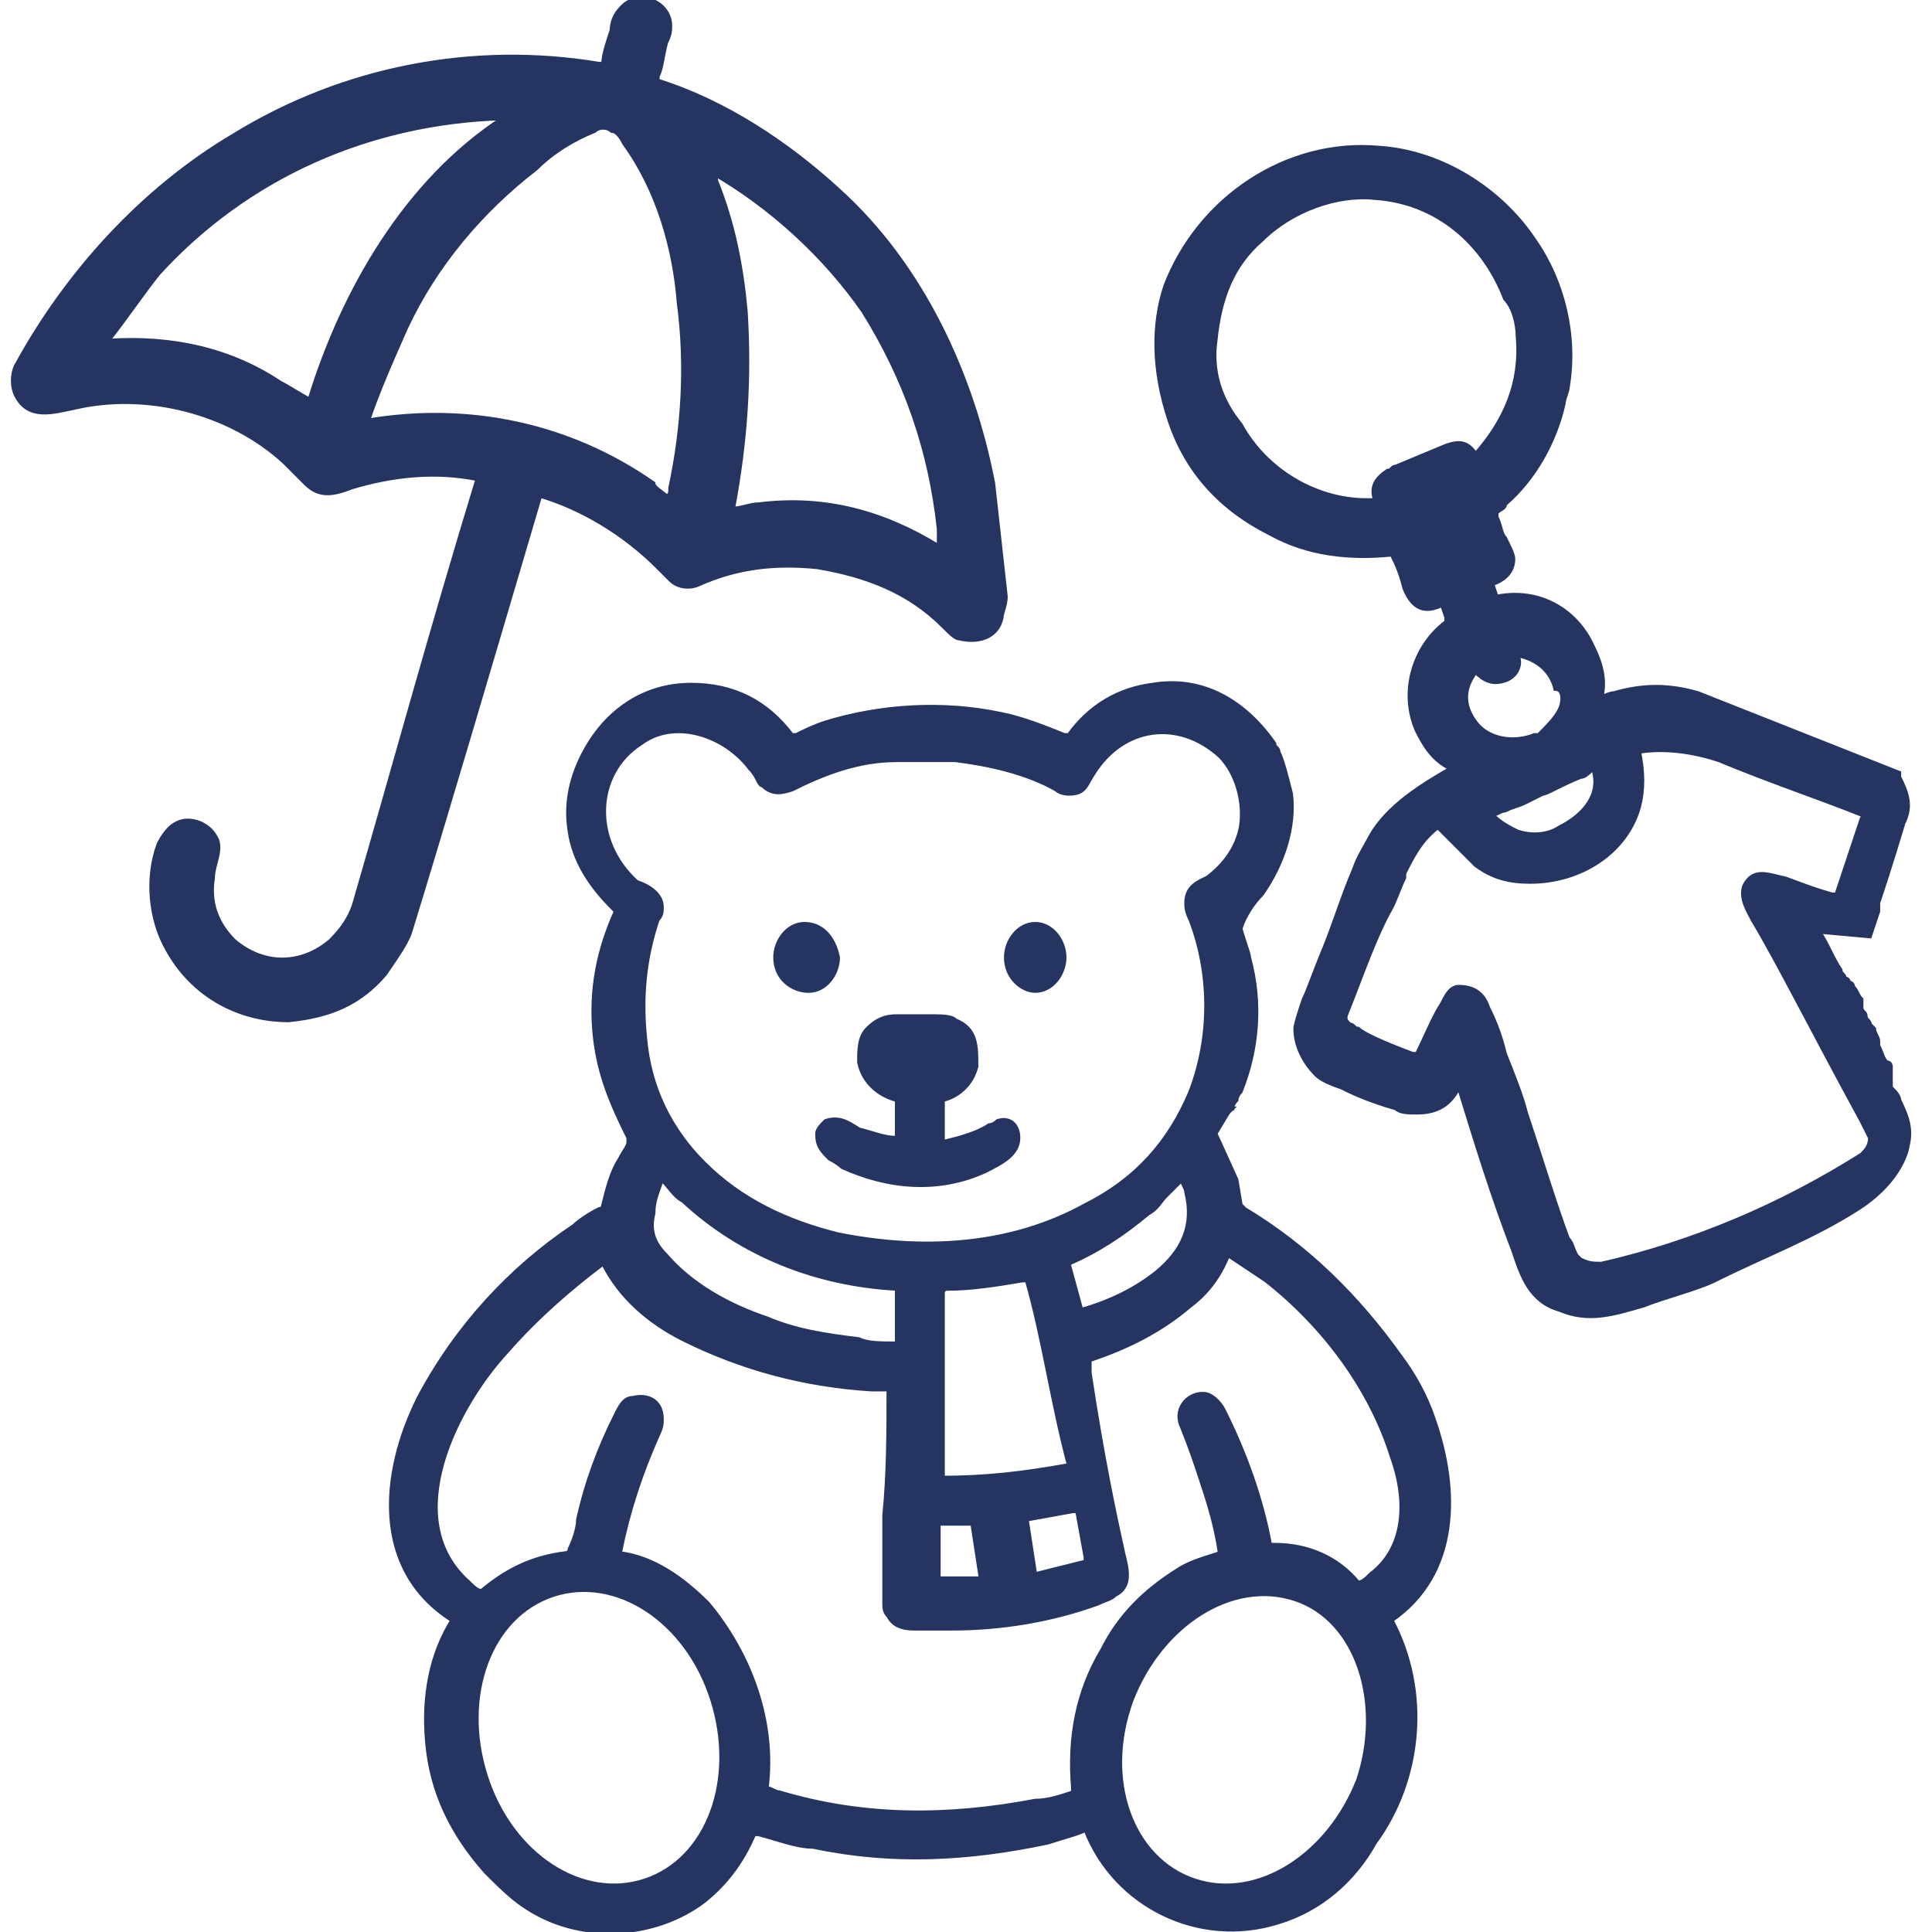 <svg xmlns="http://www.w3.org/2000/svg" width="512" height="512" viewBox="0 0 512 512" fill="none"><g clip-path="url(#clip0_3097_638)"><path d="M263.225 128.084C257.667 99.176 244.327 70.269 222.095 50.256C208.756 38.026 192.082 26.907 174.297 21.348C174.297 21.348 174.297 21.348 174.297 20.237C175.408 18.013 175.408 15.789 176.52 11.342C177.632 9.118 177.632 8.006 177.632 6.895C177.632 0.224 168.739 -3.112 164.292 2.447C163.181 3.559 162.069 5.783 162.069 8.006C160.958 11.342 159.846 14.677 159.846 16.901C159.846 16.901 159.846 16.901 158.734 16.901C125.386 11.342 90.927 18.013 62.025 35.802C37.57 50.256 17.561 72.493 4.222 96.953C3.111 99.176 3.111 102.512 4.222 104.735C7.557 111.406 14.227 109.183 19.785 108.071C38.682 103.624 60.914 109.183 75.365 122.525C76.476 123.637 78.699 125.86 80.923 128.084C84.257 131.419 87.592 131.419 93.15 129.196C104.266 125.86 115.382 124.748 126.498 126.972C114.271 166.998 104.266 203.688 94.262 238.155C93.15 242.602 90.927 245.938 87.592 249.273C79.811 255.944 69.807 255.944 62.025 249.273C57.579 244.826 55.356 239.267 56.467 232.596C56.467 229.26 58.691 225.925 57.579 222.589C56.468 220.366 55.356 219.254 53.133 218.142C47.575 215.918 44.24 219.254 42.017 223.701C38.682 232.596 39.794 243.714 44.24 251.497C50.91 263.727 63.137 270.398 76.476 270.398C87.592 269.286 95.373 265.951 102.043 258.168C104.266 254.832 107.601 250.385 108.713 247.049C117.605 218.142 128.721 180.34 143.172 131.419C154.288 134.755 165.404 141.426 174.297 150.32C175.408 151.432 176.52 152.544 177.632 153.656C179.855 155.88 183.19 155.88 185.413 154.768C195.417 150.32 205.422 149.209 216.537 150.32C229.877 152.544 240.993 156.991 249.885 165.886C252.109 168.11 253.22 169.221 254.332 169.221C258.778 170.333 264.336 169.221 265.448 163.662C265.448 162.551 266.559 160.327 266.559 158.103C265.448 148.097 264.336 138.09 263.225 128.084ZM82.034 105.847C79.811 104.735 76.476 102.512 74.253 101.4C60.914 92.505 45.352 89.17 28.677 90.282C33.124 84.723 37.57 78.052 42.017 72.493C65.36 46.92 97.597 32.467 133.168 31.355C107.601 48.032 90.927 76.94 82.034 105.847ZM177.632 129.196C177.632 130.308 177.632 131.419 176.52 131.419C175.408 130.308 173.185 129.196 173.185 128.084C150.953 112.518 124.275 106.959 97.597 111.406C99.82 104.735 103.155 96.953 107.601 86.946C115.382 70.269 127.61 55.815 142.06 44.697C146.507 40.249 152.065 36.914 157.623 34.69C158.734 33.578 160.958 33.578 162.069 34.69C163.181 34.69 164.292 35.802 165.404 38.026C174.297 50.256 178.743 65.822 179.855 80.275C182.078 96.953 180.966 113.63 177.632 129.196ZM248.774 144.761C234.323 135.867 218.761 131.419 200.975 133.643C198.752 133.643 196.529 134.755 194.306 134.755C197.64 116.966 198.752 100.288 197.64 82.499C196.529 70.269 194.306 59.151 189.859 48.032C189.859 48.032 189.859 46.92 188.748 45.809C204.31 54.703 218.761 68.045 228.765 82.499C239.881 100.288 246.551 119.189 248.774 140.314V143.649C248.774 143.649 248.774 144.761 248.774 144.761Z" fill="#253461" stroke="#253461"></path><path d="M368.826 429.389C386.612 417.159 386.612 394.923 379.942 376.022C377.719 369.351 374.384 363.791 371.05 359.344C359.934 343.779 346.594 330.437 329.92 320.43L328.809 319.318L327.697 312.647L322.139 300.417L325.474 294.858C325.474 294.858 325.474 293.746 326.586 293.746C326.586 293.746 326.586 292.634 327.697 291.523C327.697 291.523 327.697 290.411 328.809 289.299C333.255 278.181 334.367 265.951 331.032 253.72C331.032 252.609 328.809 247.049 328.809 245.938C329.92 242.602 332.144 239.267 334.367 237.043C339.925 229.26 343.26 219.254 342.148 210.359C341.036 205.912 339.925 201.465 338.813 199.241C338.813 198.129 337.702 198.129 337.702 197.017C329.92 185.899 318.804 179.228 305.465 181.452C296.572 182.563 288.791 187.011 283.233 194.794C283.233 194.794 283.233 194.794 282.122 194.794C276.564 192.57 271.006 190.346 265.448 189.234C249.885 185.899 233.211 187.011 218.761 191.458C215.426 192.57 213.203 193.682 210.979 194.794H209.868C203.198 185.899 194.306 181.452 183.19 181.452C169.85 181.452 159.846 189.234 154.288 200.353C150.953 207.024 149.842 213.695 150.953 220.366C152.065 228.148 156.511 234.819 162.069 240.378C163.181 241.49 163.181 241.49 163.181 241.49C157.623 253.72 156.511 264.839 157.623 274.845C158.734 284.852 162.069 292.634 166.516 301.529V302.641C166.516 303.753 165.404 304.865 164.292 307.088C162.069 310.424 160.958 314.871 159.846 319.318C159.846 319.318 159.846 320.43 158.734 320.43C154.288 322.654 152.065 324.877 152.065 324.877C135.391 335.996 120.94 351.561 110.936 370.462C100.931 390.475 98.708 416.047 119.828 429.389C114.271 438.284 112.047 449.402 113.159 461.632C114.271 474.974 119.828 486.092 128.721 496.099C132.056 499.434 135.391 502.77 138.726 504.994C153.176 515 173.185 513.888 186.524 503.882C192.082 499.434 196.529 493.875 199.864 486.093C199.864 486.093 199.864 486.093 200.975 486.093C205.422 487.204 210.979 489.428 215.426 489.428C236.546 493.875 256.555 492.763 277.675 488.316C281.01 487.204 285.457 486.093 287.68 484.981C295.461 504.994 317.693 516.112 338.813 509.441C349.929 506.105 358.822 498.323 364.38 488.316C376.607 471.639 378.831 448.29 368.826 429.389ZM169.85 197.017C178.743 190.346 192.082 194.794 198.752 203.688C200.975 205.912 200.975 208.135 202.087 208.135C204.31 210.359 206.533 210.359 209.868 209.247C218.761 204.8 227.653 201.465 237.658 201.465C242.104 201.465 247.662 201.465 253.22 201.465C262.113 202.576 272.117 204.8 279.899 209.247C281.01 210.359 283.233 210.359 283.233 210.359C287.68 210.359 287.68 208.136 289.903 204.8C297.684 192.57 312.135 190.346 323.251 200.353C327.697 204.8 329.92 212.583 328.809 219.254C327.697 224.813 324.362 229.26 319.916 232.596C317.693 233.708 314.358 234.819 314.358 239.267C314.358 240.379 314.358 241.49 315.47 243.714C321.028 258.168 321.028 274.845 315.47 289.299C309.912 302.641 301.019 312.647 287.68 319.318C267.671 330.437 244.327 331.548 222.095 327.101C208.756 323.766 196.529 318.206 186.524 308.2C177.632 299.305 172.074 288.187 170.962 274.845C169.85 263.727 170.962 253.72 174.297 243.714C175.408 242.602 175.408 241.49 175.408 240.378C175.408 237.043 172.074 234.819 168.739 233.708C156.511 222.589 157.623 204.8 169.85 197.017ZM283.233 334.884C291.014 331.548 297.684 327.101 304.354 321.542C306.577 320.43 307.688 318.206 308.8 317.095C312.135 313.759 313.246 312.647 313.246 312.647C313.246 313.759 314.358 314.871 314.358 315.983C316.581 324.877 313.246 331.548 306.577 337.108C301.019 341.555 294.349 344.89 286.568 347.114L283.233 334.884ZM249.885 391.587C249.885 386.028 249.885 379.357 249.885 371.574C249.885 362.68 249.885 352.673 249.885 342.667C249.885 342.667 249.885 341.555 250.997 341.555C257.667 341.555 264.336 340.443 271.006 339.331H272.117C276.564 354.897 278.787 371.574 283.233 388.252C271.006 390.475 261.001 391.587 249.885 391.587ZM259.89 418.271H248.774V403.817H257.667L259.89 418.271ZM272.117 402.705L284.345 400.482C284.345 400.482 284.345 400.482 285.457 400.482L287.68 412.712C287.68 412.712 287.68 412.712 287.68 413.824L274.341 417.159L272.117 402.705C271.006 402.705 271.006 402.705 272.117 402.705ZM237.658 341.555V356.009C233.211 356.009 229.877 356.009 227.653 354.897C218.761 353.785 210.979 352.673 203.198 349.338C193.194 346.002 183.19 340.443 176.52 332.66C173.185 329.325 172.074 325.989 173.185 321.542C173.185 318.206 174.297 315.983 175.408 312.647C177.632 314.871 178.743 317.095 180.966 318.206C196.529 332.66 216.537 340.443 237.658 341.555ZM170.962 498.323C154.288 503.882 135.391 491.652 128.721 470.527C122.052 449.402 129.833 428.277 146.507 422.718C163.181 417.159 182.078 429.389 188.748 450.514C195.417 471.639 187.636 492.763 170.962 498.323ZM359.934 471.639C352.152 491.652 333.255 503.882 316.581 498.323C299.907 492.763 292.126 471.639 299.907 450.514C307.688 430.501 326.586 418.271 343.26 423.83C359.934 429.389 366.603 451.626 359.934 471.639ZM363.268 417.159C362.157 418.271 361.045 419.383 359.934 419.383C354.376 412.712 346.594 409.376 337.702 409.376C337.702 409.376 337.702 409.376 336.59 409.376C334.367 397.146 329.92 384.916 324.362 373.798C323.251 371.574 321.028 369.351 318.804 369.351C314.358 369.351 311.023 373.798 313.246 378.245C315.47 383.804 316.581 387.14 317.693 390.475C319.916 397.146 322.139 403.817 323.251 411.6C319.916 412.712 315.47 413.824 312.135 416.047C303.242 421.606 296.572 428.277 292.126 437.172C285.457 448.29 283.233 460.52 284.345 473.862V474.974C281.01 476.086 277.675 477.198 274.341 477.198C250.997 481.645 228.765 481.645 206.533 474.974C205.421 474.974 204.31 473.862 203.198 473.862C205.421 456.073 198.752 438.284 187.636 424.942C180.966 418.271 173.185 412.712 164.292 411.6C166.516 400.482 169.85 390.475 174.297 380.469C175.408 378.245 175.408 377.133 175.408 376.022C175.408 371.574 172.074 369.351 167.627 370.462C165.404 370.462 164.292 372.686 163.181 374.91C158.734 383.804 155.4 392.699 153.176 402.705C153.176 404.929 152.065 408.265 150.953 410.488C150.953 410.488 150.953 411.6 149.842 411.6C140.949 412.712 134.279 416.047 127.61 421.606C126.498 421.606 125.386 420.495 124.275 419.383C105.378 402.705 120.94 372.686 134.279 358.232C142.06 349.338 150.953 341.555 159.846 334.884C164.292 343.779 172.074 350.449 180.966 354.897C196.529 362.68 213.203 367.127 230.988 368.239C233.211 368.239 235.435 368.239 235.435 368.239C235.435 379.357 235.435 390.475 234.323 401.594C234.323 409.376 234.323 417.159 234.323 424.942C234.323 426.054 234.323 427.166 235.435 428.277C236.546 430.501 238.769 431.613 242.104 431.613C244.327 431.613 247.662 431.613 252.109 431.613C265.448 431.613 278.787 429.389 291.014 424.942C293.238 423.83 294.349 423.83 295.461 422.718C299.907 420.495 298.796 416.047 297.684 411.6C295.461 401.594 292.126 386.028 288.791 363.791C288.791 362.68 288.791 361.568 288.791 361.568V360.456C298.796 357.12 307.688 352.673 315.47 346.002C319.916 342.667 323.251 338.219 325.474 332.66C328.809 334.884 332.144 337.108 335.478 339.331C351.041 351.561 363.268 368.239 368.826 386.028C373.273 398.258 372.161 410.488 363.268 417.159Z" fill="#253461" stroke="#253461"></path><path d="M205.421 253.72C205.421 249.273 208.756 244.826 213.203 244.826C217.649 244.826 220.984 248.161 222.095 253.72C222.095 258.168 218.761 262.615 214.314 262.615C209.868 262.615 205.421 259.28 205.421 253.72Z" fill="#253461" stroke="#253461"></path><path d="M266.559 253.72C266.559 249.273 269.894 244.826 274.341 244.826C278.787 244.826 282.122 249.273 282.122 253.72C282.122 258.168 278.787 262.615 274.341 262.615C271.006 262.615 266.559 259.28 266.559 253.72Z" fill="#253461" stroke="#253461"></path><path d="M237.658 301.529V291.523C233.211 290.411 228.765 287.075 227.653 281.516C227.653 278.181 227.653 274.845 229.877 272.622C232.1 270.398 234.323 269.286 237.658 269.286C242.104 269.286 244.327 269.286 245.439 269.286C249.885 269.286 252.109 269.286 253.22 270.398C258.778 272.622 258.778 277.069 258.778 282.628C257.667 287.075 254.332 290.411 249.885 291.523C249.885 291.523 249.885 291.523 249.885 292.634V302.641C254.332 301.529 258.778 300.417 262.113 298.194C262.113 298.194 263.225 298.194 264.336 297.082C267.671 295.97 269.894 298.194 269.894 301.529C269.894 305.976 265.448 308.2 261.001 310.424C248.774 315.983 235.435 314.871 223.207 309.312C223.207 309.312 222.095 308.2 219.872 307.088C217.649 304.865 216.537 303.753 216.537 300.417C216.537 299.305 217.649 298.194 218.761 297.082C222.095 295.97 224.319 297.082 227.653 299.305C232.1 300.417 234.323 301.529 237.658 301.529Z" fill="#253461" stroke="#253461"></path><path d="M309.912 111.406C314.358 124.748 323.251 134.755 336.59 141.426C346.594 146.985 357.71 148.097 368.826 146.985C369.938 149.209 371.05 151.432 372.161 155.88C374.384 161.439 377.719 162.551 382.165 160.327L383.277 163.662V164.774C374.384 171.445 371.049 183.675 375.496 193.682C377.719 198.129 379.942 201.465 384.389 203.688C376.608 208.135 367.715 213.695 363.268 221.477C362.157 223.701 359.933 227.037 358.822 230.372C355.487 238.155 353.264 245.938 349.929 253.72C347.706 259.28 346.594 262.615 345.483 264.839C344.371 268.174 343.26 271.51 343.26 272.622C343.26 277.069 345.483 281.516 348.818 284.852C349.929 285.963 352.152 287.075 355.487 288.187C357.71 289.299 362.157 291.523 369.938 293.746C371.049 294.858 373.273 294.858 375.496 294.858C381.054 294.858 384.389 292.634 386.612 288.187C391.058 302.641 395.505 317.095 401.063 331.548C403.286 338.219 405.509 344.89 413.29 347.114C421.071 350.449 427.741 348.226 435.522 346.002C441.08 343.778 449.973 341.555 454.419 339.331C467.758 332.66 479.986 328.213 492.214 320.43C504.441 312.647 505.553 303.753 505.553 303.753C506.664 299.305 505.553 295.97 503.33 291.523C503.33 290.411 502.218 289.299 501.106 288.187V283.74C501.106 283.74 501.106 283.74 501.106 282.628C501.106 282.628 501.106 281.516 499.995 281.516C498.883 280.404 498.883 279.292 497.772 277.069V275.957C497.772 274.845 496.66 273.733 496.66 272.622L495.548 271.51C495.548 270.398 494.437 270.398 494.437 269.286C494.437 268.174 493.325 268.174 493.325 267.062C493.325 267.062 493.325 267.062 493.325 265.951V264.839C492.214 263.727 492.214 262.615 491.102 261.503C491.102 261.503 491.102 260.391 489.99 260.391C489.99 260.391 489.99 259.28 488.879 259.28C488.879 258.168 487.767 258.168 487.767 257.056C485.544 253.72 484.432 250.385 482.209 247.049H483.321L495.548 248.161L497.772 241.49C497.772 240.378 497.772 240.379 497.772 239.267C498.883 235.931 501.106 229.26 504.441 218.142C506.664 213.695 505.553 210.359 503.33 205.912C503.33 205.912 503.33 205.912 503.33 204.8L449.973 183.675C442.192 181.452 435.522 181.452 427.741 183.675C427.741 183.675 426.629 183.675 424.406 184.787C425.518 180.34 424.406 175.892 422.183 171.445C417.737 161.439 407.732 155.88 396.616 158.103L395.505 154.768C398.839 153.656 401.063 151.432 401.063 148.097C401.063 146.985 399.951 144.761 398.839 142.538C397.728 141.426 397.728 139.202 396.616 136.979V135.867C397.728 134.755 398.839 134.755 398.839 133.643C406.621 126.972 412.179 116.966 414.402 106.959C414.402 105.847 415.513 103.624 415.513 102.512C417.737 89.17 414.402 74.716 406.621 63.598C397.728 50.256 382.165 40.249 365.492 39.138C341.036 36.914 317.693 52.48 308.8 75.828C305.465 85.834 305.465 98.064 309.912 111.406ZM413.29 188.123C412.179 190.346 409.955 192.57 407.732 194.794C407.732 194.794 407.732 194.794 406.621 194.794C401.063 197.017 394.393 195.905 391.058 191.458C387.723 187.011 387.723 182.563 391.058 178.116C393.281 180.34 395.505 181.452 398.839 180.34C402.174 179.228 403.286 175.892 402.174 173.669C407.732 174.781 411.067 178.116 412.179 182.563C414.402 182.563 414.402 185.899 413.29 188.123ZM413.29 219.254C409.955 221.477 405.509 221.477 402.174 220.366C399.951 219.254 397.728 218.142 395.505 215.918C396.616 215.918 397.728 214.806 398.839 214.806C401.063 213.695 402.174 213.695 404.397 212.583C406.621 211.471 408.844 210.359 408.844 210.359C409.955 210.359 413.29 208.135 418.848 205.912C419.96 205.912 421.071 204.8 422.183 203.688C424.406 210.359 419.96 215.918 413.29 219.254ZM391.058 229.26C395.505 232.596 399.951 233.708 405.509 233.708C418.848 233.708 431.076 225.925 434.411 213.695C435.522 209.247 435.522 204.8 434.411 199.241C441.08 198.129 448.861 199.241 455.531 201.465C468.87 207.024 482.209 211.471 493.325 215.918C493.325 215.918 494.437 217.03 493.325 217.03L486.656 237.043C486.656 237.043 486.656 237.043 485.544 237.043C477.763 234.819 473.316 232.596 472.205 232.596C467.758 231.484 464.424 230.372 462.201 234.819C461.089 238.155 463.312 241.49 464.424 243.714C471.093 254.832 479.986 272.622 493.325 297.082C494.437 299.305 495.548 301.529 495.548 301.529C495.548 303.753 494.437 304.865 493.325 305.976C472.205 319.318 448.861 329.325 424.406 334.884C422.183 334.884 421.071 334.884 418.848 333.772C418.848 333.772 418.848 333.772 417.737 332.66C416.625 330.437 416.625 329.325 415.513 328.213C412.179 319.318 408.844 308.2 404.397 294.858C403.286 290.411 401.063 284.852 398.839 279.292C397.728 274.845 396.616 271.51 394.393 267.062C393.281 263.727 391.058 261.503 386.612 261.503C384.389 261.503 383.277 263.727 382.165 265.951C379.942 269.286 377.719 274.845 375.496 279.292H374.384C365.492 275.957 361.045 273.733 359.934 272.622C358.822 272.622 358.822 271.51 357.71 271.51C356.599 270.398 356.599 270.398 356.599 269.286C361.045 258.168 364.38 248.161 368.826 240.378C369.938 238.155 371.05 234.819 372.161 232.596V231.484C374.384 227.037 376.607 222.589 381.054 219.254C386.612 224.813 388.835 227.037 391.058 229.26ZM322.139 90.282C323.251 79.163 326.586 70.269 334.367 63.598C342.148 55.815 354.376 51.368 364.38 52.48C381.054 53.591 393.281 64.71 398.839 79.163C401.063 81.387 402.174 85.834 402.174 89.17C403.286 101.4 398.839 111.406 391.058 120.301C388.835 116.966 386.612 116.966 383.277 118.077L369.938 123.637C368.826 123.637 368.826 124.748 367.715 124.748C364.38 126.972 363.268 129.196 364.38 132.531C363.268 132.531 363.268 132.531 362.157 132.531C348.818 132.531 335.478 124.748 328.809 112.518C323.251 105.847 321.028 98.064 322.139 90.282Z" fill="#253461" stroke="#253461"></path><path d="M325.474 294.858L326.586 293.746C325.474 293.746 325.474 294.858 325.474 294.858Z" fill="#253461" stroke="#253461"></path><path d="M326.586 291.523C326.586 292.634 326.586 292.634 325.474 293.746L326.586 291.523C325.474 292.634 325.474 292.634 326.586 291.523Z" fill="#253461" stroke="#253461"></path></g><defs><clipPath id="clip0_3097_638"><rect width="512" height="512" fill="white"></rect></clipPath></defs></svg>